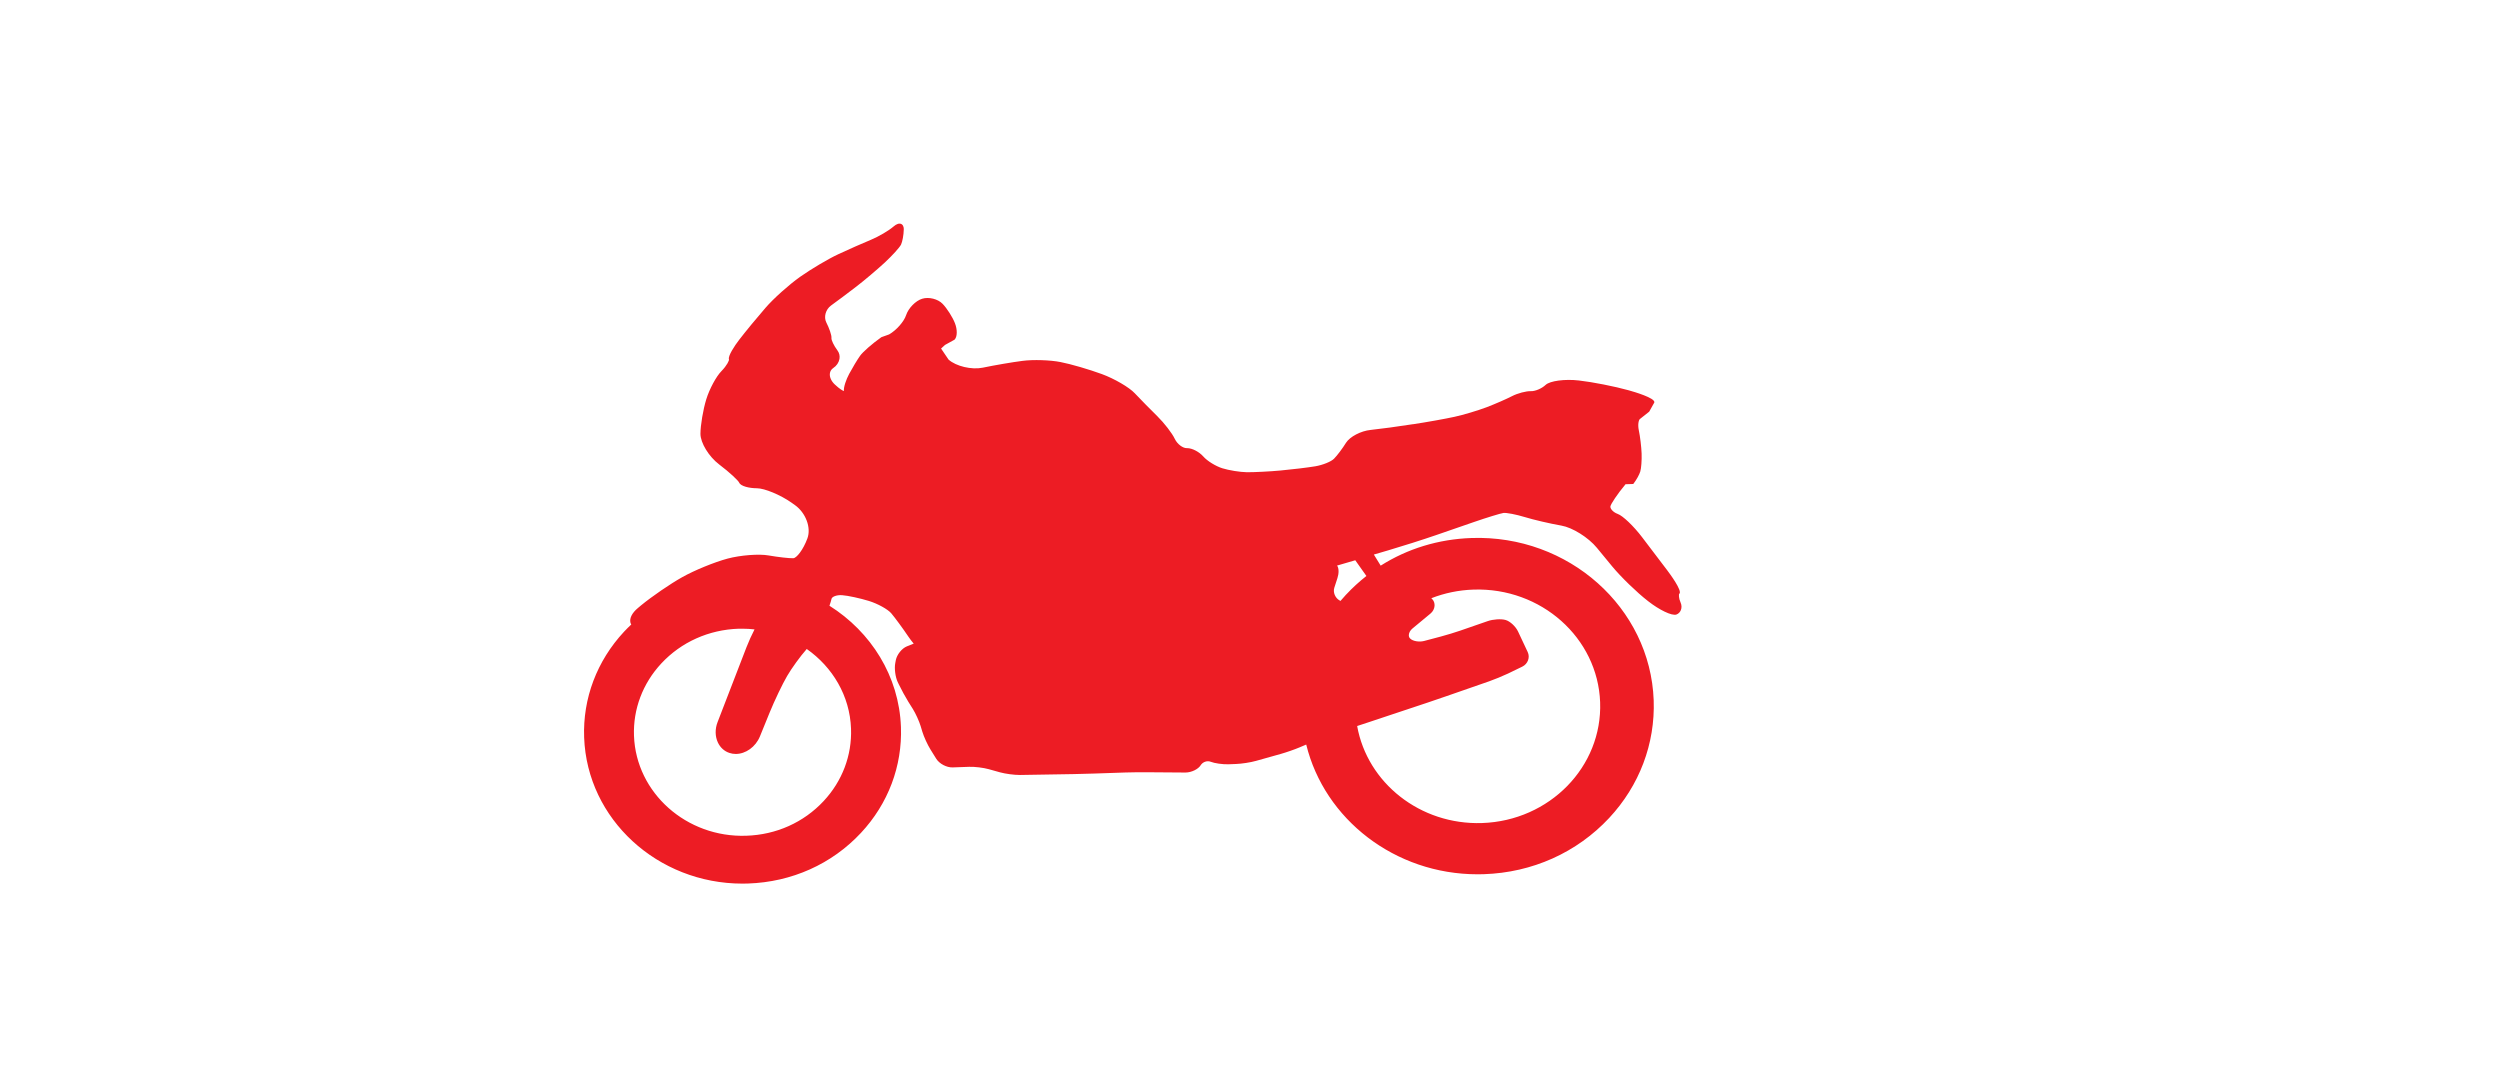 <svg xmlns="http://www.w3.org/2000/svg" id="Layer_1" viewBox="0 0 512 221.19"><defs><style>      .cls-1 {        fill: #ed1c24;      }    </style></defs><path class="cls-1" d="M343.95,121.6c.61-.63-2-4.14-2.53-4.84l-5.12-6.74c-1.74-2.29-3.94-4.39-5-4.77-.98-.36-1.57-1.11-1.49-1.55.1-.5,1.39-2.48,3.1-4.53l1.57-.05.07-.08c.57-.73,1.19-1.84,1.38-2.48.2-.66.32-2.32.27-3.69-.05-1.34-.3-3.46-.57-4.73-.27-1.27-.01-2.24.29-2.38l1.83-1.45,1.03-1.84.03-.08c.12-.9-4.19-2.16-5.06-2.4l-.28-.08c-2.75-.77-7.29-1.67-10.13-1.99-2.86-.33-5.91.08-6.79.9-.79.75-2.16,1.33-3.04,1.29-.94-.03-2.69.42-3.85,1.02-1.12.58-3.46,1.61-5.23,2.28-1.82.69-4.75,1.56-6.54,1.95-1.91.42-5.71,1.1-8.49,1.52h-.07c-2.84.45-6.71.97-8.63,1.17-1.99.2-4.24,1.38-5.03,2.62-.73,1.18-1.84,2.65-2.46,3.27-.58.6-2.31,1.3-3.86,1.56-1.51.25-4.7.64-7.11.86-2.25.21-5.4.36-6.87.35-1.43-.02-3.69-.39-5.04-.81-1.35-.42-3.1-1.5-3.89-2.41-.86-.97-2.29-1.71-3.29-1.71-.03,0-.05,0-.08,0-.83.03-1.97-.84-2.47-1.89-.54-1.16-2.16-3.25-3.6-4.67-1.36-1.33-3.42-3.43-4.6-4.68-1.14-1.22-4.16-2.98-6.74-3.93-2.58-.95-6.38-2.06-8.46-2.46-2.11-.42-5.59-.53-7.76-.25-2.12.27-5.79.9-8.18,1.4-2.29.47-5.45-.29-6.99-1.65l-1.54-2.27.81-.74,1.92-1.06.05-.04c.55-.57.58-2.04.06-3.35-.48-1.24-1.62-3.03-2.53-3.97-.95-.99-2.82-1.46-4.17-1.04-1.34.4-2.82,1.91-3.3,3.36-.43,1.33-2.01,3.11-3.49,3.95l-1.54.55-.06.03c-1.84,1.3-3.79,3.01-4.34,3.8-.56.78-1.56,2.45-2.23,3.7-.61,1.13-1.17,2.71-1.08,3.51-.22-.05-.86-.4-1.88-1.36-.69-.65-1.06-1.46-1-2.17.04-.5.29-.91.71-1.19.67-.44,1.13-1.12,1.26-1.85.11-.63-.04-1.25-.41-1.74-.77-1.03-1.27-2.15-1.23-2.52.07-.61-.49-2.11-1.05-3.21-.57-1.12-.14-2.67.96-3.47,1.17-.84,3.51-2.59,5.21-3.9,1.64-1.26,4.25-3.47,5.83-4.93,1.53-1.43,3.01-3.06,3.3-3.65.28-.59.54-1.97.56-3.09.02-.76-.31-1.04-.51-1.13-.41-.19-.98-.02-1.58.51-.95.83-3.03,2.06-4.65,2.73-1.59.65-4.58,1.98-6.67,2.95-2.05.95-5.55,3.03-7.81,4.62-2.29,1.62-5.48,4.48-7.1,6.36-1.69,1.94-4.1,4.87-5.37,6.52-.99,1.27-2.36,3.4-2.11,4.02.08.2-.39,1.24-1.54,2.42-1.07,1.08-2.46,3.67-3.11,5.78-.65,2.11-1.18,5.28-1.19,7.06,0,1.84,1.71,4.66,3.83,6.27,2.18,1.65,3.92,3.3,4.11,3.74.31.73,2.1,1.14,3.62,1.14,1.59.01,4.82,1.36,7.06,2.93l.72.51c2.23,1.58,3.38,4.65,2.56,6.84-.87,2.36-2.23,4.03-2.89,4.05-.81.03-3.1-.23-5.06-.57-1.98-.35-5.75-.06-8.41.65-2.66.71-6.83,2.42-9.29,3.81-2.44,1.36-6.22,3.96-8.43,5.78l-.63.53c-1.19.99-1.75,2.08-1.53,2.99.03.14.1.25.17.38-.5.47-.99.96-1.47,1.47-5.57,5.98-8.48,13.68-8.18,21.68.61,16.72,15.04,29.92,32.42,29.92.38,0,.77,0,1.15-.02,8.95-.3,17.16-3.98,23.12-10.37,5.58-5.98,8.48-13.68,8.19-21.69-.38-10.43-6.15-19.48-14.64-24.83.21-.63.37-1.13.42-1.4.08-.43,1.01-.85,2.19-.76,1.2.09,3.65.62,5.47,1.18,1.78.55,3.82,1.67,4.55,2.5.75.88,2.35,3.05,3.55,4.83.3.44.66.92,1.07,1.41-.32.13-.82.33-1.4.56-1.02.41-2.03,1.67-2.26,2.81l-.11.59c-.22,1.1,0,2.84.49,3.9l.26.53c.5,1.05,1.37,2.63,1.93,3.53l.91,1.45c.58.93,1.3,2.52,1.61,3.54l.33,1.1c.32,1.06,1.07,2.7,1.67,3.66l1.2,1.93c.63,1,2.11,1.79,3.34,1.75l3.38-.12c1.16-.04,2.94.18,4.01.48l2.32.65c1.09.3,2.87.54,4.04.54.04,0,.07,0,.1,0l10.92-.18c.98-.02,2.96-.06,4.17-.11l6.5-.22c1.11-.03,2.97-.06,4.15-.05l8.07.06h.02c1.22,0,2.61-.67,3.12-1.49.42-.68,1.34-1,2.04-.72.81.32,2.43.55,3.62.52l1.56-.06c1.16-.04,3.02-.32,4.13-.64l5.02-1.41c1.14-.32,2.9-.93,3.93-1.37l1.32-.56c3.75,15.3,18.16,26.57,35.09,26.57.42,0,.85,0,1.28-.02,9.94-.33,19.05-4.42,25.67-11.51,6.2-6.65,9.44-15.21,9.12-24.12-.7-18.98-17.44-33.9-37.31-33.22-6.76.23-13.13,2.19-18.6,5.66l-1.4-2.27,2.93-.86c2.64-.77,7.08-2.18,9.89-3.15l7.7-2.66c2.57-.89,5.38-1.75,6.02-1.85.59-.08,2.59.3,4.36.84,1.79.55,5.16,1.34,7.51,1.75,2.27.39,5.53,2.43,7.27,4.55l3.12,3.79c1.8,2.18,5.07,5.35,7.29,7.07l.22.17c2.03,1.58,4.72,2.99,5.68,2.62.4-.16.71-.47.88-.88.2-.48.18-1.05-.05-1.57-.39-.87-.41-1.69-.25-1.84ZM277.94,148.69l2.7-.89c1.06-.35,2.43-.81,3.33-1.11l8.41-2.8c1.08-.36,2.85-.96,3.92-1.34l8.69-3.02c1.05-.37,2.77-1.07,3.84-1.58l2.93-1.42c1.14-.55,1.64-1.89,1.11-3l-1.97-4.19c-.49-1.05-1.65-2.12-2.57-2.37-.91-.26-2.55-.15-3.66.24l-5.6,1.94c-1.01.35-2.8.9-3.94,1.2l-3.47.92c-1.03.27-2.33.04-2.86-.5-.19-.18-.28-.43-.27-.72.02-.46.29-.96.74-1.33l3.69-3.06c.5-.41.8-.99.84-1.59.03-.51-.13-1-.47-1.36-.06-.06-.13-.12-.2-.19,2.68-1.05,5.59-1.67,8.65-1.77,13.83-.46,25.44,9.87,25.93,23.06.48,13.2-10.34,24.28-24.18,24.75-12.69.42-23.5-8.24-25.58-19.86ZM275.7,121.75c-.4.43-.79.88-1.17,1.32l-.18-.1c-.9-.49-1.39-1.66-1.08-2.61l.64-1.98c.3-.9.33-2.03-.08-2.55l3.73-1.09,2.28,3.22c-1.46,1.15-2.85,2.41-4.13,3.79ZM151.3,128.77c.26,0,.52-.01.78-.01.83,0,1.64.05,2.45.14-.58,1.12-1.17,2.42-1.65,3.65l-5.92,15.34c-.55,1.41-.52,2.94.07,4.19.49,1.03,1.33,1.79,2.36,2.12.42.14.85.21,1.29.21,2.02,0,4.07-1.42,4.96-3.61l1.97-4.84c1.04-2.55,2.66-5.92,3.59-7.51.93-1.6,2.7-4.04,3.94-5.44.03-.03.06-.07.08-.1,5.29,3.71,8.83,9.59,9.07,16.32.2,5.47-1.79,10.74-5.61,14.83-4.08,4.38-9.71,6.9-15.84,7.1-12.24.42-22.57-8.77-23-20.46-.2-5.47,1.79-10.74,5.6-14.83,4.08-4.38,9.71-6.9,15.84-7.11Z"></path></svg>